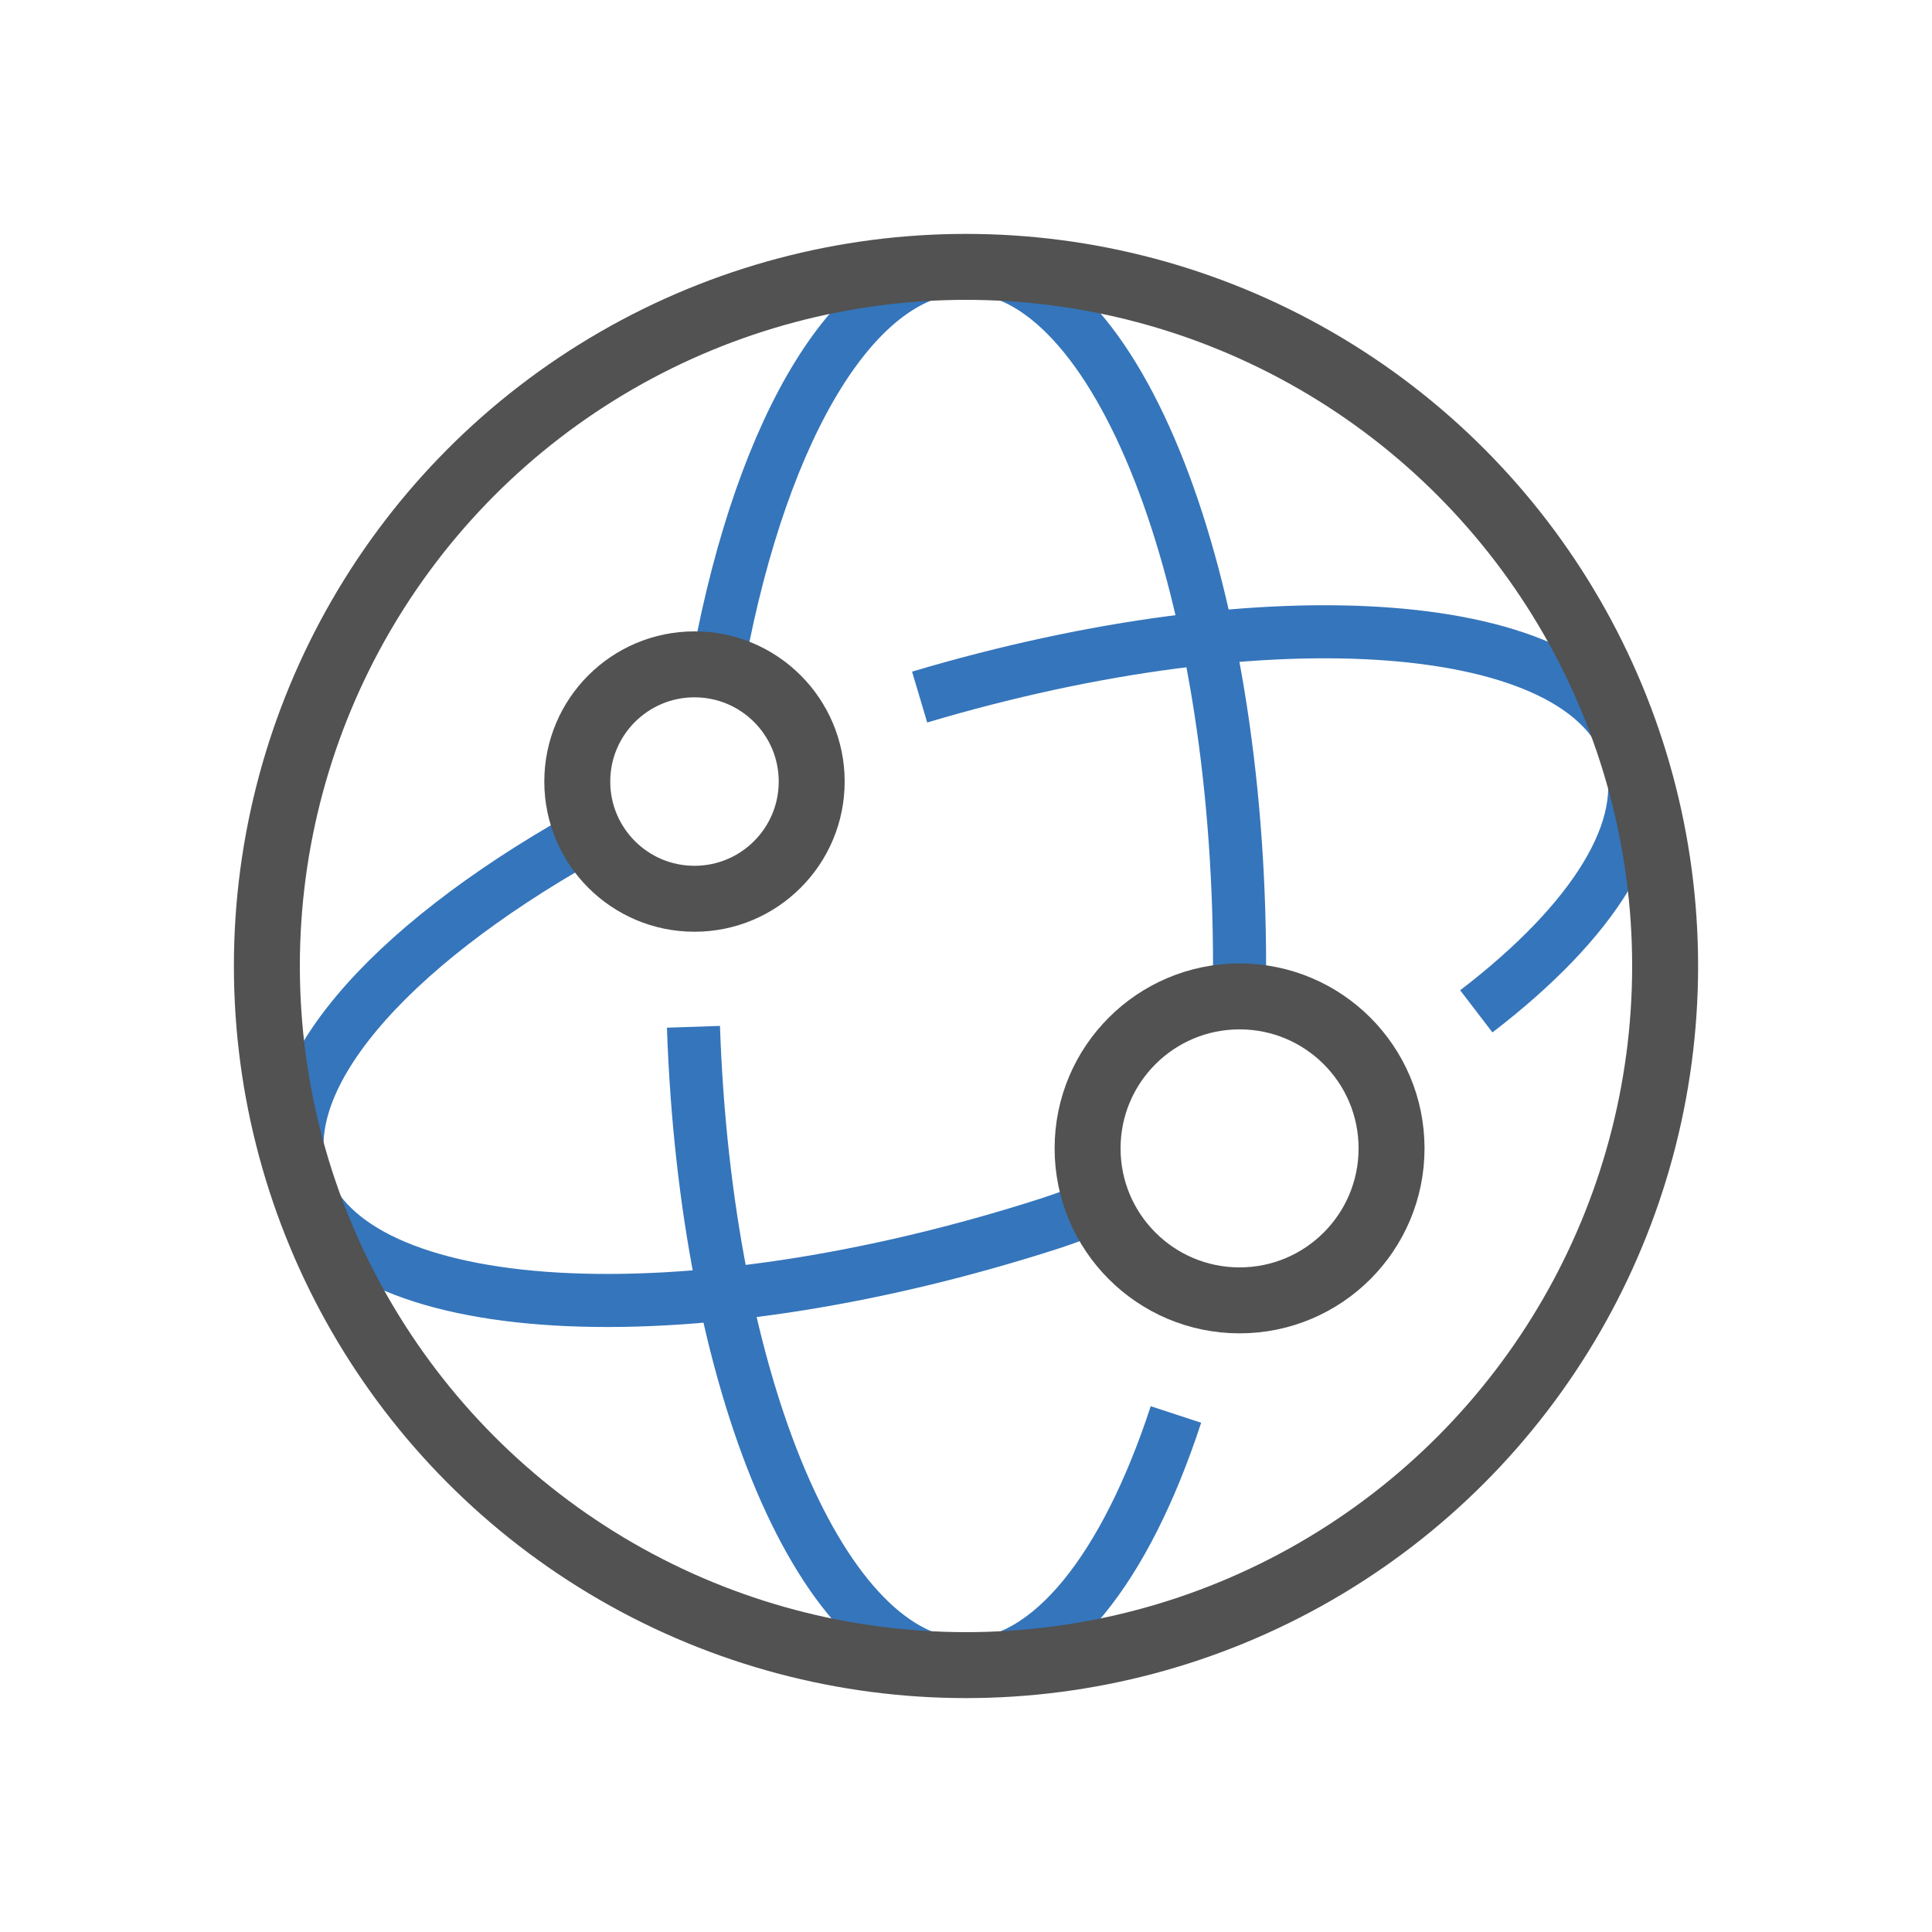 <svg xmlns="http://www.w3.org/2000/svg" id="a" viewBox="0 0 75 75"><path d="M45.65,54.91c-1.95,5.95-4.88,9.73-8.15,9.73-5.55,0-10.11-10.9-10.58-24.78" style="fill:none; stroke:#3575bb; stroke-miterlimit:10; stroke-width:2.06px;"></path><path d="M27.91,25.6c1.71-9.14,5.36-15.24,9.59-15.24,5.87,0,10.62,12.15,10.62,27.14,0,.4,0,.6-.01,1" style="fill:none; stroke:#3575bb; stroke-miterlimit:10; stroke-width:2.06px;"></path><path d="M42.35,46.93c-.62.22-.94.35-1.58.56-14.22,4.58-27.22,3.82-29.03-1.69-1.26-3.84,3.23-8.97,10.87-13.28" style="fill:none; stroke:#3575bb; stroke-miterlimit:10; stroke-width:2.06px;"></path><path d="M35.7,27.06c13.64-4.06,25.81-3.17,27.55,2.15.96,2.91-1.4,6.57-5.94,10.05" style="fill:none; stroke:#3575bb; stroke-miterlimit:10; stroke-width:2.06px;"></path><circle cx="48.12" cy="44.58" r="5.9" style="fill:none; stroke:#515251; stroke-linecap:round; stroke-miterlimit:10; stroke-width:2.56px;"></circle><circle cx="26.96" cy="30.34" r="4.55" style="fill:none; stroke:#515251; stroke-linecap:round; stroke-miterlimit:10; stroke-width:2.56px;"></circle><circle cx="37.5" cy="37.5" r="27.14" style="fill:none; stroke:#515251; stroke-linecap:round; stroke-miterlimit:10; stroke-width:2.56px;"></circle></svg>